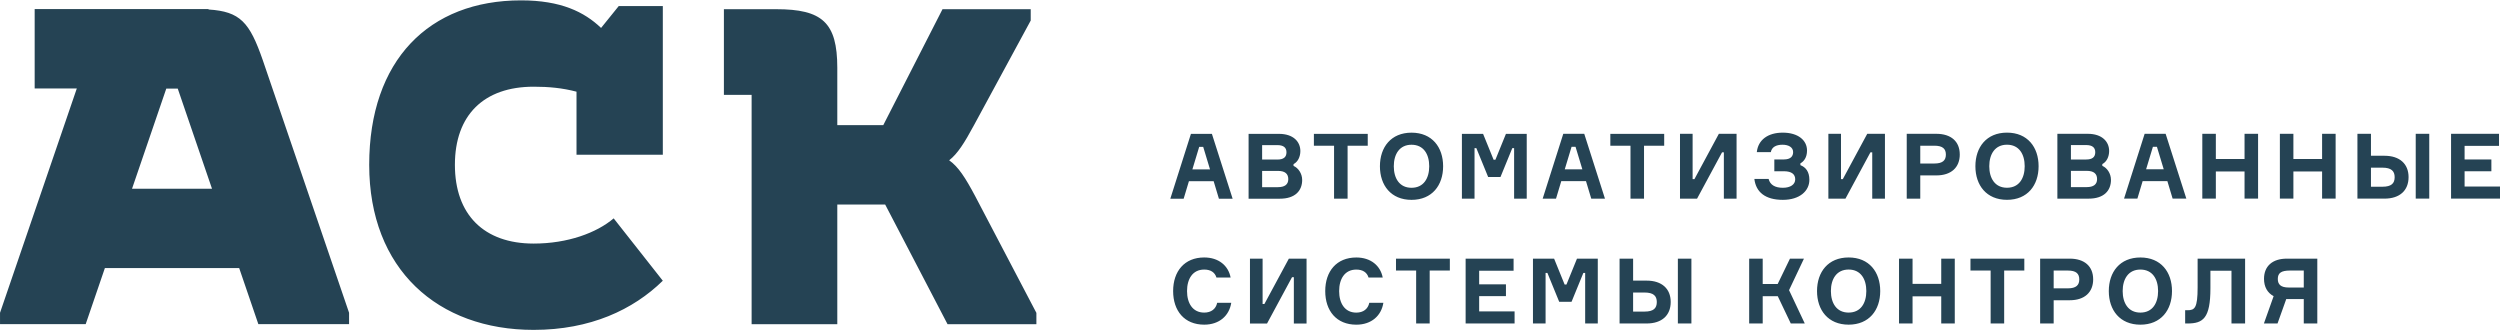<?xml version="1.0" encoding="UTF-8"?>
<!DOCTYPE svg PUBLIC "-//W3C//DTD SVG 1.1//EN" "http://www.w3.org/Graphics/SVG/1.1/DTD/svg11.dtd">
<!-- Creator: CorelDRAW X6 -->
<svg xmlns="http://www.w3.org/2000/svg" xml:space="preserve" width="1992px" height="263px" version="1.1" shape-rendering="geometricPrecision" text-rendering="geometricPrecision" image-rendering="optimizeQuality" fill-rule="evenodd" clip-rule="evenodd"
viewBox="0 0 142422 18771"
 xmlns:xlink="http://www.w3.org/1999/xlink">
 <g id="Слой_x0020_1">
  <path fill="#254354" fill-rule="nonzero" d="M11880 526l0 -24 -861 0 -2440 0 -2656 0 -3948 0 0 4523 2400 0 -4374 12777 0 646 4881 0 1093 -3194 7650 0 1092 3194 5169 0 0 -646 -4917 -14393c-753,-2165 -1287,-2767 -3087,-2884zm58263 16706c-113,735 -678,1247 -1541,1247 -1128,0 -1770,-787 -1770,-1914 0,-1128 647,-1914 1770,-1914 822,0 1376,465 1505,1144l-807 0c-88,-295 -331,-455 -698,-455 -662,0 -978,538 -978,1226 0,683 316,1226 978,1226 398,0 667,-207 739,-559l802 0zm29505 -2514l771 0 0 1443 854 0 699 -1443 797 0 -849 1795 895 1898 -797 0 -740 -1552 -859 0 0 1552 -771 0 0 -3694zm6674 1847c0,-683 -316,-1226 -1009,-1226 -688,0 -1009,543 -1009,1226 0,683 321,1226 1009,1226 693,0 1009,-543 1009,-1226zm792 0c0,1086 -632,1914 -1800,1914 -1169,0 -1800,-828 -1800,-1914 0,-1087 631,-1914 1800,-1914 1169,0 1800,828 1800,1914zm4247 -1847l0 3694 -771 0 0 -1547 -1634 0 0 1547 -771 0 0 -3694 771 0 0 1438 1634 0 0 -1438 771 0zm3963 678l-1149 0 0 3016 -771 0 0 -3016 -1149 0 0 -678 3068 0 0 678zm3130 507c0,-326 -175,-507 -652,-507l-807 0 0 1014 807 0c477,0 652,-186 652,-507zm792 -10c0,744 -492,1195 -1335,1195l-916 0 0 1324 -771 0 0 -3694 1686 0c843,0 1335,440 1335,1175zm3698 673c0,-683 -316,-1226 -1009,-1226 -688,0 -1009,543 -1009,1226 0,683 321,1226 1009,1226 693,0 1009,-543 1009,-1226zm792 0c0,1086 -631,1914 -1800,1914 -1169,0 -1800,-828 -1800,-1914 0,-1087 631,-1914 1800,-1914 1169,0 1800,828 1800,1914zm880 1091c414,0 580,-119 580,-1304l0 -1635 2705 0 0 3694 -776 0 0 -3005 -1200 0 0 998c0,1713 -419,2007 -1304,2007l-135 0 0 -755 130 0zm6627 -2261l-781 0c-507,0 -698,140 -698,481 0,310 170,486 621,486l858 0 0 -968zm771 -678l0 3694 -771 0 0 -1392 -998 0 -497 1392 -776 0 554 -1557c-352,-186 -548,-527 -548,-988 0,-719 481,-1149 1299,-1149l1738 0zm-35657 3694l-771 0 0 -3694 771 0 0 3694zm-1971 -1221c0,-347 -186,-543 -698,-543l-652 0 0 1086 652 0c512,0 698,-191 698,-543zm-2121 1221l0 -3694 771 0 0 1252 771 0c864,0 1371,461 1371,1216 0,766 -507,1226 -1371,1226l-1542 0zm-4936 -3694l1206 0 600 1475 104 0 600 -1475 1185 0 0 3694 -719 0 0 -2881 -103 0 -673 1645 -703 0 -673 -1645 -103 0 0 2881 -719 0 0 -3694zm-1045 3006l0 688 -2789 0 0 -3694 2732 0 0 688 -1961 0 0 776 1526 0 0 672 -1526 0 0 870 2018 0zm-3688 -2328l-1149 0 0 3016 -771 0 0 -3016 -1148 0 0 -678 3068 0 0 678zm-3787 1837c-114,735 -678,1247 -1542,1247 -1128,0 -1770,-787 -1770,-1914 0,-1128 647,-1914 1770,-1914 822,0 1376,465 1505,1144l-807 0c-88,-295 -331,-455 -698,-455 -662,0 -978,538 -978,1226 0,683 316,1226 978,1226 398,0 667,-207 740,-559l802 0zm-6880 -2514l0 2582 103 0 1392 -2582 1009 0 0 3694 -724 0 0 -2638 -104 0 -1423 2638 -973 0 0 -3694 719 0zm70494 -4108l0 688 -2789 0 0 -3694 2732 0 0 688 -1961 0 0 776 1526 0 0 673 -1526 0 0 869 2017 0zm-4031 688l-771 0 0 -3694 771 0 0 3694zm-1971 -1221c0,-347 -187,-543 -698,-543l-652 0 0 1086 652 0c512,0 698,-191 698,-543zm-2121 1221l0 -3694 771 0 0 1252 771 0c864,0 1371,461 1371,1216 0,766 -507,1226 -1371,1226l-1541 0zm-1242 -3694l0 3694 -771 0 0 -1547 -1635 0 0 1547 -770 0 0 -3694 770 0 0 1438 1635 0 0 -1438 771 0zm-4418 0l0 3694 -771 0 0 -1547 -1635 0 0 1547 -771 0 0 -3694 771 0 0 1438 1635 0 0 -1438 771 0zm-6379 2023l1004 0 -388 -1283 -228 0 -388 1283zm1210 673l-1407 0 -300 998 -760 0 1174 -3694 1195 0 1180 3694 -781 0 -300 -998zm-4003 -114c0,-310 -192,-470 -585,-470l-905 0 0 926 895 0c383,0 595,-145 595,-456zm-104 -1531c0,-275 -176,-409 -523,-409l-863 0 0 823 869 0c346,0 517,-134 517,-414zm895 1573c0,615 -398,1071 -1273,1071l-1780 0 0 -3694 1733 0c817,0 1216,450 1216,978 0,336 -150,626 -388,745l0 103c264,109 492,430 492,797zm-4915 -776c0,-682 -316,-1226 -1009,-1226 -688,0 -1009,544 -1009,1226 0,683 321,1226 1009,1226 693,0 1009,-543 1009,-1226zm792 0c0,1087 -631,1914 -1800,1914 -1169,0 -1800,-828 -1800,-1914 0,-1086 632,-1914 1800,-1914 1169,0 1800,828 1800,1914zm-5282 -662c0,-326 -176,-507 -652,-507l-807 0 0 1014 807 0c476,0 652,-186 652,-507zm792 -10c0,745 -492,1195 -1335,1195l-916 0 0 1324 -771 0 0 -3694 1686 0c843,0 1335,440 1335,1174zm-6767 -1174l0 2582 103 0 1392 -2582 1009 0 0 3694 -724 0 0 -2638 -104 0 -1422 2638 -973 0 0 -3694 719 0zm-3326 621c-367,0 -616,129 -673,424l-797 0c73,-703 636,-1112 1479,-1112 874,0 1382,435 1382,1019 0,398 -186,626 -378,730l0 104c295,109 512,367 512,833 0,636 -553,1143 -1510,1143 -1014,0 -1536,-451 -1624,-1190l812 0c83,326 351,502 812,502 429,0 703,-186 703,-481 0,-285 -196,-461 -647,-461l-543 0 0 -672 543 0c399,0 528,-191 528,-419 0,-280 -269,-419 -600,-419zm-5127 -621l0 2582 103 0 1392 -2582 1009 0 0 3694 -724 0 0 -2638 -104 0 -1423 2638 -972 0 0 -3694 719 0zm-1620 678l-1148 0 0 3016 -771 0 0 -3016 -1148 0 0 -677 3068 0 0 677zm-5665 1345l1004 0 -388 -1283 -227 0 -388 1283zm1210 673l-1407 0 -300 998 -760 0 1174 -3694 1195 0 1180 3694 -781 0 -300 -998zm-7067 -2695l1205 0 600 1475 103 0 600 -1475 1184 0 0 3694 -719 0 0 -2881 -103 0 -673 1645 -703 0 -673 -1645 -103 0 0 2881 -719 0 0 -3694zm-1863 1847c0,-682 -316,-1226 -1009,-1226 -688,0 -1009,544 -1009,1226 0,683 320,1226 1009,1226 693,0 1009,-543 1009,-1226zm792 0c0,1087 -632,1914 -1800,1914 -1169,0 -1800,-828 -1800,-1914 0,-1086 631,-1914 1800,-1914 1169,0 1800,828 1800,1914zm-4294 -1169l-1148 0 0 3016 -771 0 0 -3016 -1149 0 0 -677 3068 0 0 677zm-4527 1904c0,-310 -191,-470 -584,-470l-906 0 0 926 895 0c383,0 595,-145 595,-456zm-103 -1531c0,-275 -176,-409 -523,-409l-864 0 0 823 869 0c347,0 518,-134 518,-414zm895 1573c0,615 -399,1071 -1273,1071l-1780 0 0 -3694 1733 0c817,0 1216,450 1216,978 0,336 -150,626 -389,745l0 103c264,109 492,430 492,797zm-6255 -600l1004 0 -388 -1283 -228 0 -388 1283zm1210 673l-1407 0 -300 998 -760 0 1174 -3694 1195 0 1180 3694 -781 0 -300 -998zm-13578 862c-565,-1063 -968,-1688 -1488,-2052 476,-369 867,-985 1416,-2004l3230 -5958 0 -646 -5025 0 -3374 6604 -2620 0 0 -3266c0,-2584 -862,-3338 -3481,-3338l-2979 0 0 4881 1579 0 0 13065 4881 0 0 -6819 2727 0 3554 6819 5061 0 0 -646 -3481 -6640zm-21320 -9594c-958,-912 -2284,-1569 -4558,-1569 -5240,0 -8650,3410 -8650,9368 0,5958 3912,9404 9368,9404 3230,0 5671,-1149 7358,-2800l-2799 -3553c-970,825 -2620,1436 -4558,1436 -2836,0 -4487,-1651 -4487,-4487 0,-2835 1651,-4450 4487,-4450 862,0 1633,72 2441,284l0 3593 4917 0 0 -8470 -2512 0 -1006 1246zm-26720 9163l0 0 1952 -5706 653 0 1952 5706 -4556 0z"/>
 </g>
</svg>

